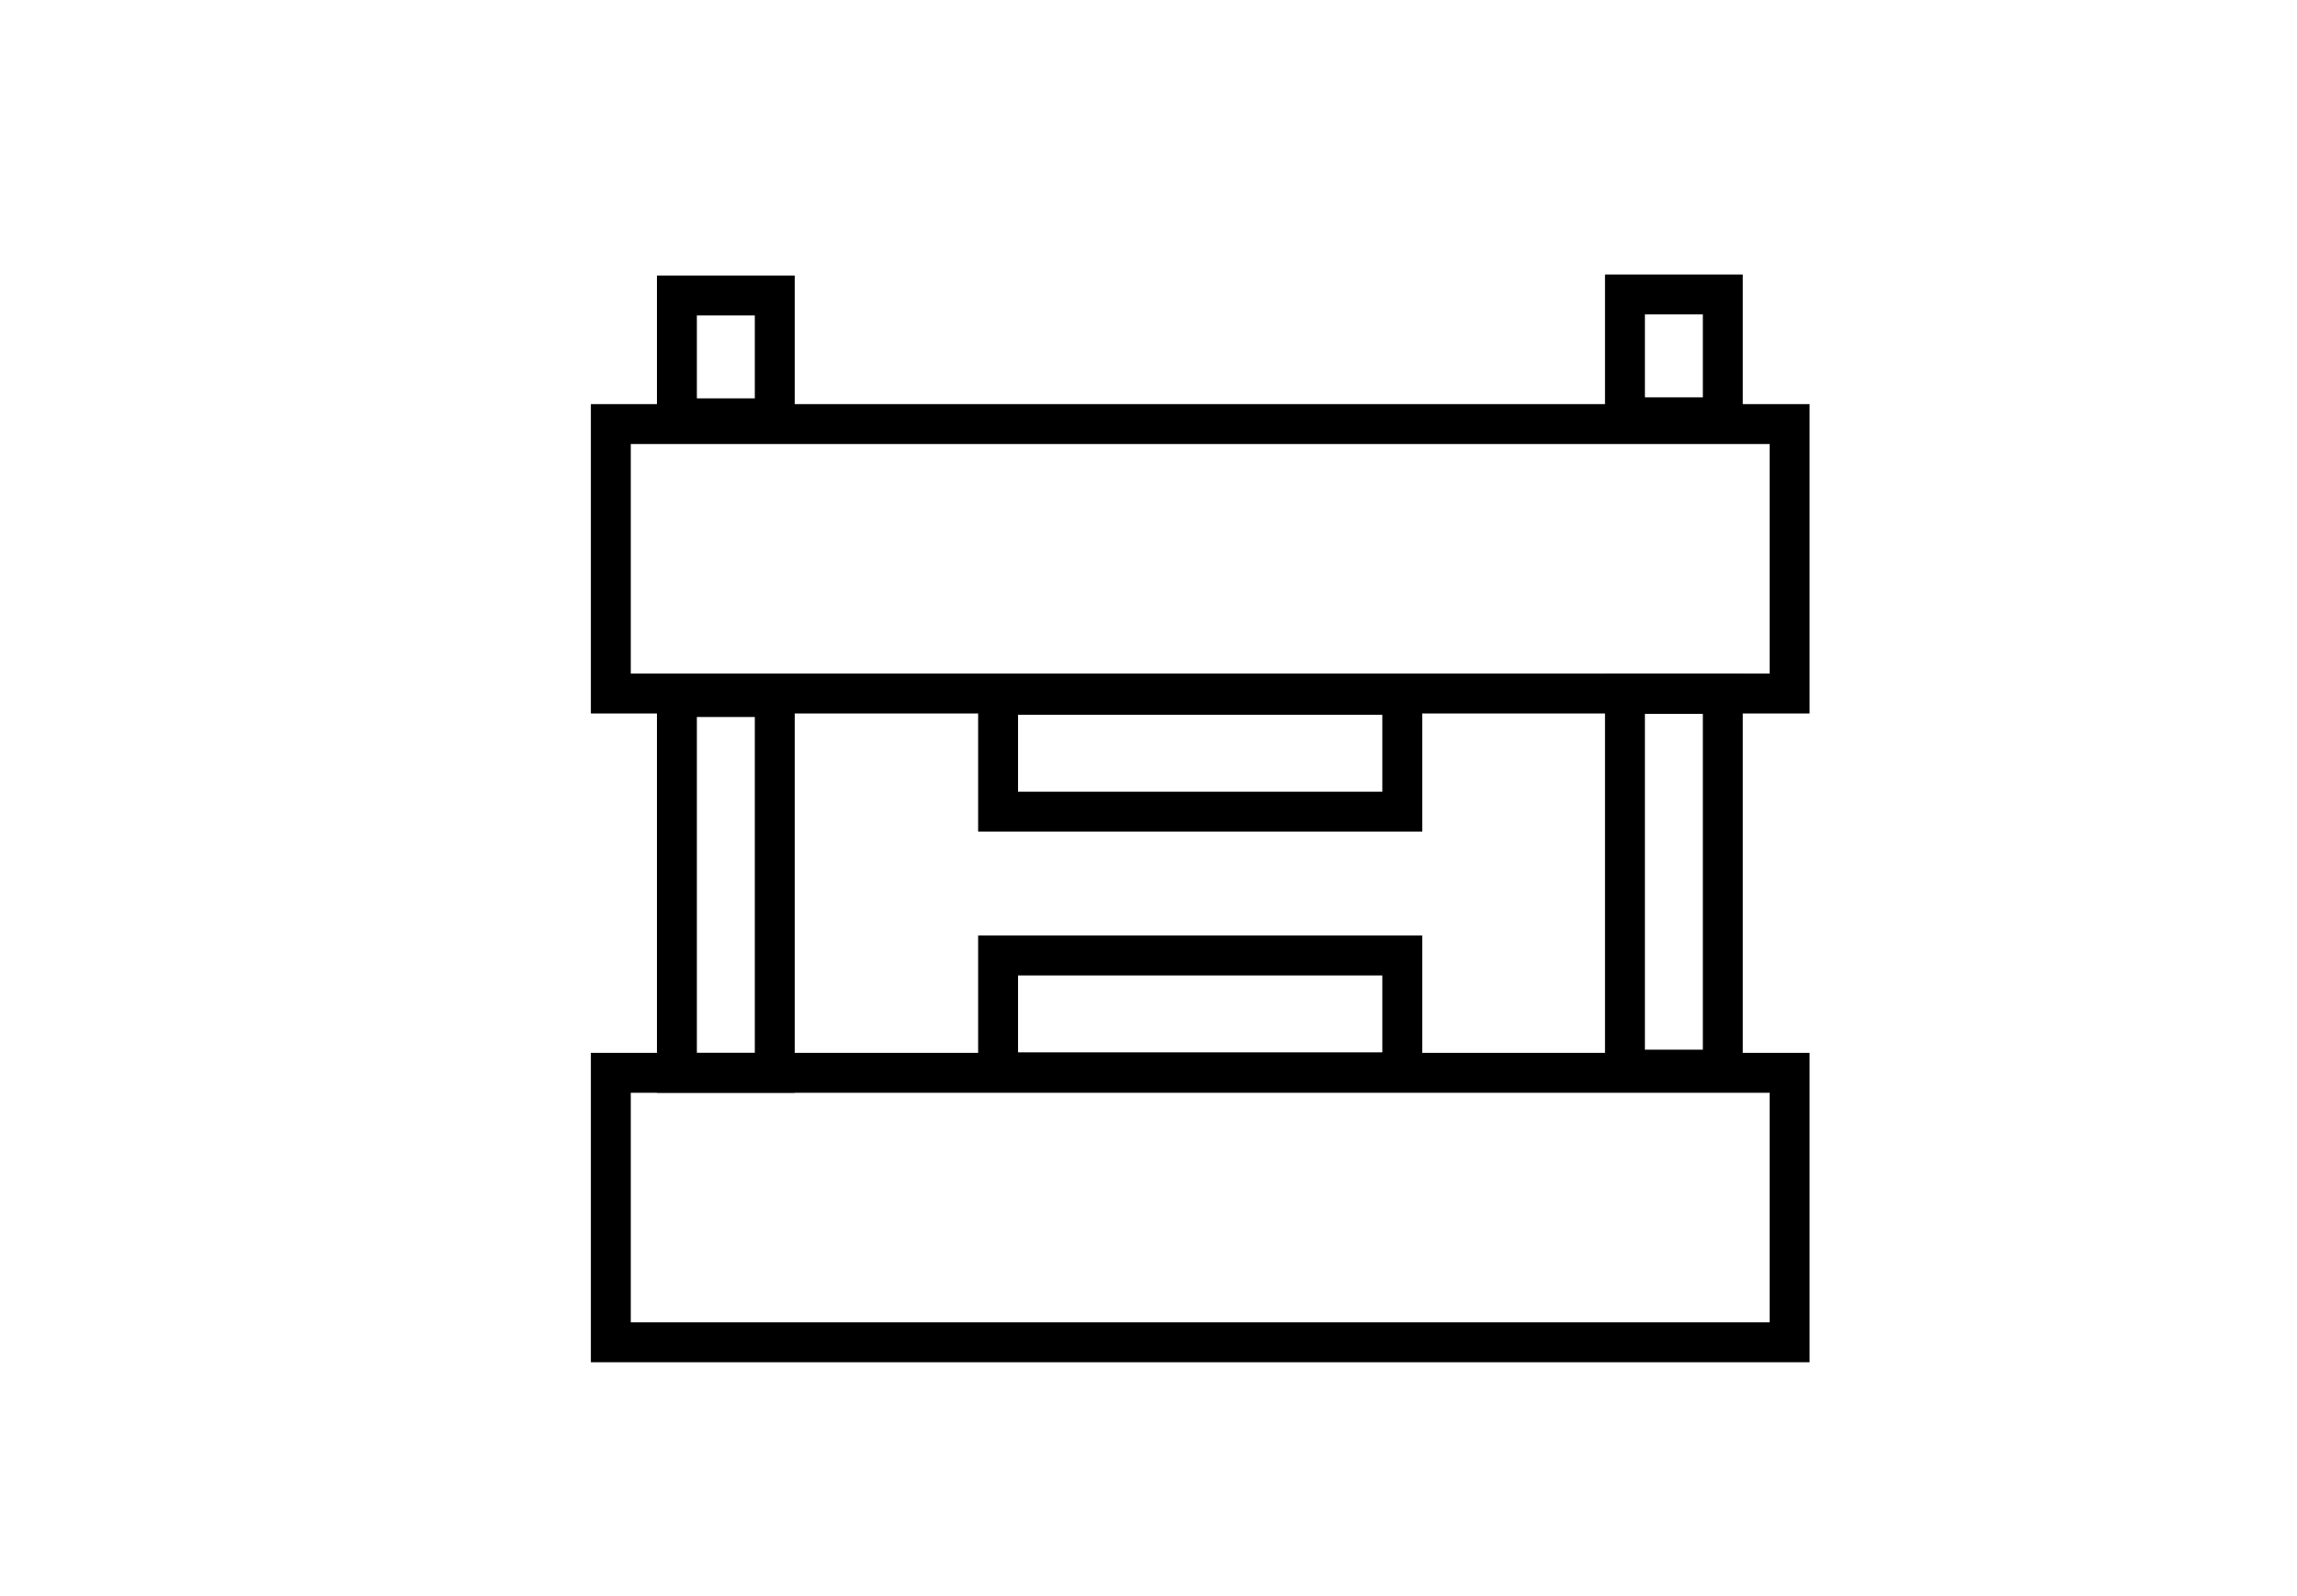 <?xml version="1.0" encoding="UTF-8"?><svg xmlns="http://www.w3.org/2000/svg" viewBox="0 0 287.79 200"><defs><style>.cls-1{stroke:#000;stroke-miterlimit:10;stroke-width:5px;}.cls-1,.cls-2{fill:none;}</style></defs><g id="BG_transparent"><rect class="cls-2" width="200" height="200"/></g><g id="Presse"><rect class="cls-1" x="76.53" y="134.41" width="147.69" height="33.76"/><rect class="cls-1" x="76.53" y="53.13" width="147.69" height="33.76"/><rect class="cls-1" x="125.05" y="119.71" width="50.64" height="14.64"/><rect class="cls-1" x="125.05" y="87.05" width="50.64" height="14.64"/><rect class="cls-1" x="84.81" y="87.33" width="12.26" height="47.08"/><rect class="cls-1" x="203.59" y="86.93" width="12.26" height="47.08"/><rect class="cls-1" x="84.81" y="37.02" width="12.26" height="15.39"/><rect class="cls-1" x="203.59" y="36.89" width="12.26" height="15.39"/></g></svg>